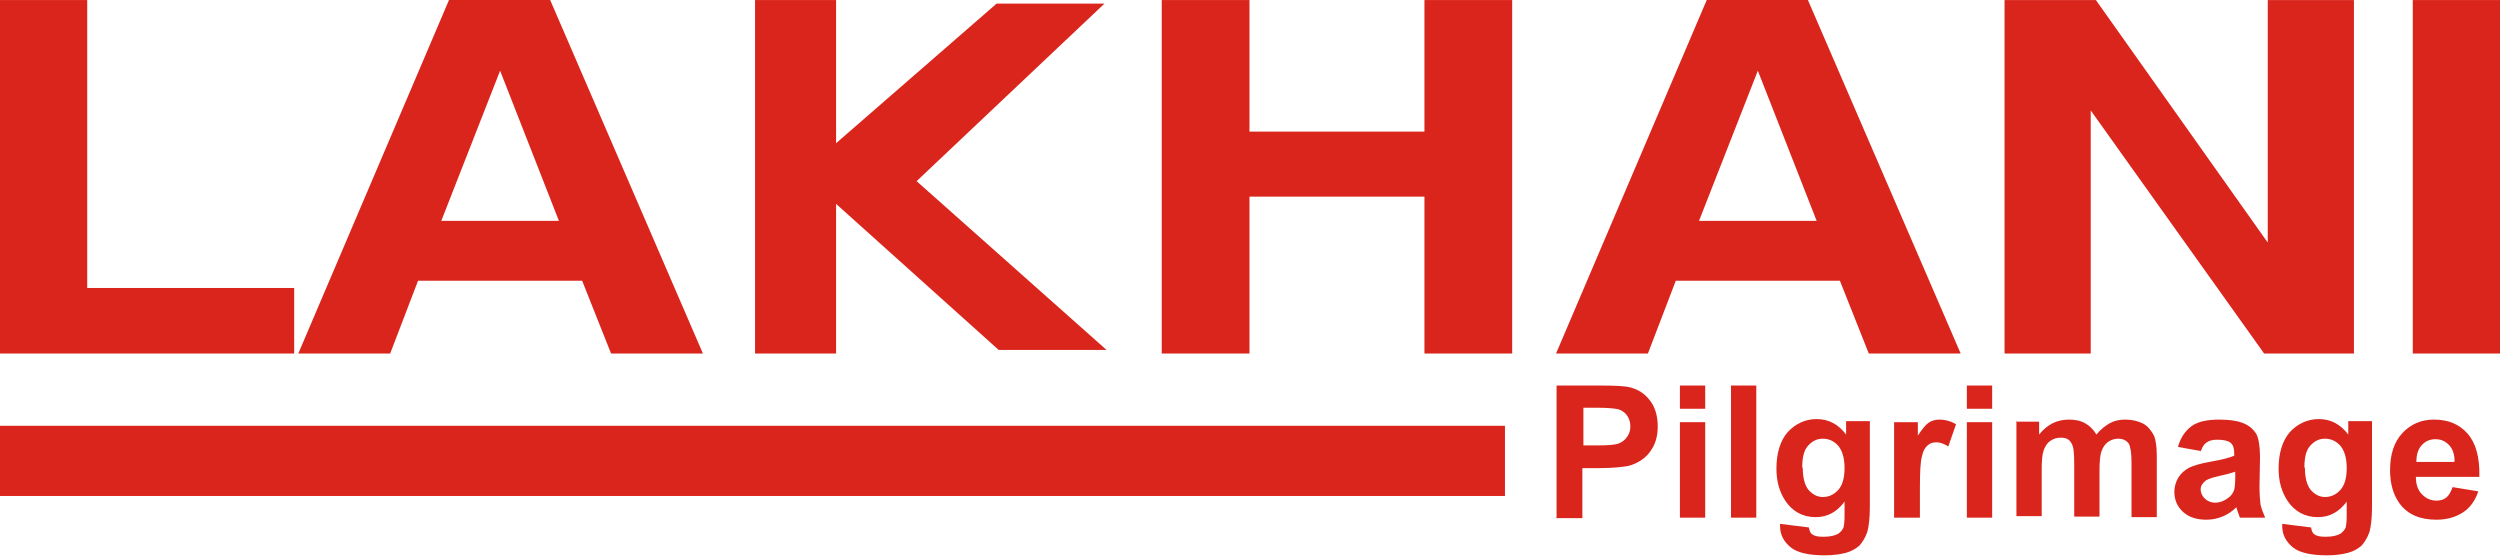 <?xml version="1.0" encoding="UTF-8"?>
<!DOCTYPE svg PUBLIC "-//W3C//DTD SVG 1.1//EN" "http://www.w3.org/Graphics/SVG/1.1/DTD/svg11.dtd">
<!-- Creator: CorelDRAW -->
<svg xmlns="http://www.w3.org/2000/svg" xml:space="preserve" width="4.844in" height="1.078in" style="shape-rendering:geometricPrecision; text-rendering:geometricPrecision; image-rendering:optimizeQuality; fill-rule:evenodd; clip-rule:evenodd"
viewBox="0 0 4.844 1.078"
 xmlns:xlink="http://www.w3.org/1999/xlink">
 <defs>
  <style type="text/css">
   <![CDATA[
    .fil1 {fill:#DA251D}
    .fil0 {fill:#DA251D;fill-rule:nonzero}
   ]]>
  </style>
 </defs>
 <g id="Layer_x0020_1">
  <polygon class="fil0" points="2.14,0.007 1.931,0.007 1.601,0.294 1.601,0.378 1.935,0.678 2.144,0.678 1.776,0.351 "/>
  <polygon class="fil0" points="1.463,0.685 1.463,9.05512e-005 1.62,9.05512e-005 1.62,0.685 "/>
  <polygon class="fil0" points="0,0.685 0,9.05512e-005 0.169,9.05512e-005 0.169,0.558 0.57,0.558 0.57,0.685 "/>
  <path class="fil0" d="M0.969 0.137l-0.114 0.291 0.228 0 -0.114 -0.291zm-0.098 -0.137l0.195 0 0.296 0.685 -0.178 0 -0.056 -0.141 -0.318 0 -0.054 0.141 -0.178 0 0.292 -0.685z"/>
  <polygon class="fil0" points="2.251,0.685 2.251,9.05512e-005 2.421,9.05512e-005 2.421,0.255 2.76,0.255 2.76,9.05512e-005 2.93,9.05512e-005 2.93,0.685 2.76,0.685 2.76,0.381 2.421,0.381 2.421,0.685 "/>
  <path class="fil0" d="M3.406 0.137l-0.114 0.291 0.228 0 -0.114 -0.291zm-0.098 -0.137l0.195 0 0.296 0.685 -0.178 0 -0.056 -0.141 -0.318 0 -0.054 0.141 -0.178 0 0.292 -0.685z"/>
  <polygon class="fil0" points="3.884,0.685 3.884,9.05512e-005 4.061,9.05512e-005 4.394,0.47 4.394,9.05512e-005 4.561,9.05512e-005 4.561,0.685 4.387,0.685 4.051,0.214 4.051,0.685 "/>
  <polygon class="fil0" points="4.675,0.685 4.675,9.05512e-005 4.844,9.05512e-005 4.844,0.685 "/>
  <rect class="fil1" x="0" y="0.825" width="2.916" height="0.136"/>
  <path class="fil0" d="M3.016 1.003l0 -0.256 0.083 0c0.031,0 0.052,0.001 0.061,0.004 0.015,0.004 0.027,0.012 0.037,0.025 0.01,0.013 0.015,0.03 0.015,0.05 0,0.016 -0.003,0.029 -0.009,0.04 -0.006,0.011 -0.013,0.019 -0.022,0.025 -0.009,0.006 -0.018,0.01 -0.027,0.012 -0.012,0.002 -0.03,0.004 -0.054,0.004l-0.034 0 0 0.097 -0.052 0zm0.052 -0.213l0 0.073 0.028 0c0.02,0 0.034,-0.001 0.041,-0.004 0.007,-0.003 0.012,-0.007 0.016,-0.013 0.004,-0.006 0.006,-0.012 0.006,-0.02 0,-0.009 -0.003,-0.017 -0.008,-0.023 -0.005,-0.006 -0.012,-0.01 -0.021,-0.011 -0.006,-0.001 -0.019,-0.002 -0.037,-0.002l-0.025 0z"/>
  <path id="1" class="fil0" d="M3.255 0.792l0 -0.045 0.049 0 0 0.045 -0.049 0zm0 0.211l0 -0.185 0.049 0 0 0.185 -0.049 0z"/>
  <polygon id="12" class="fil0" points="3.354,1.003 3.354,0.747 3.403,0.747 3.403,1.003 "/>
  <path id="123" class="fil0" d="M3.449 1.015l0.056 0.007c0.001,0.007 0.003,0.011 0.006,0.013 0.005,0.004 0.012,0.005 0.022,0.005 0.013,0 0.022,-0.002 0.029,-0.006 0.004,-0.003 0.008,-0.007 0.01,-0.012 0.001,-0.004 0.002,-0.012 0.002,-0.023l0 -0.027c-0.015,0.02 -0.033,0.03 -0.056,0.03 -0.025,0 -0.045,-0.011 -0.059,-0.032 -0.011,-0.017 -0.017,-0.037 -0.017,-0.062 0,-0.031 0.008,-0.055 0.022,-0.071 0.015,-0.016 0.034,-0.025 0.056,-0.025 0.023,0 0.042,0.01 0.057,0.03l0 -0.026 0.046 0 0 0.166c0,0.022 -0.002,0.038 -0.005,0.049 -0.004,0.011 -0.009,0.019 -0.015,0.026 -0.007,0.006 -0.015,0.011 -0.026,0.014 -0.011,0.003 -0.025,0.005 -0.041,0.005 -0.031,0 -0.054,-0.005 -0.067,-0.016 -0.013,-0.011 -0.02,-0.024 -0.02,-0.041 0,-0.002 6.29921e-005,-0.004 0,-0.006zm0.044 -0.109c0,0.02 0.004,0.034 0.011,0.043 0.008,0.009 0.017,0.014 0.028,0.014 0.012,0 0.022,-0.005 0.03,-0.014 0.008,-0.009 0.012,-0.023 0.012,-0.042 0,-0.019 -0.004,-0.033 -0.012,-0.043 -0.008,-0.009 -0.018,-0.014 -0.03,-0.014 -0.012,0 -0.021,0.005 -0.029,0.014 -0.008,0.009 -0.011,0.023 -0.011,0.042z"/>
  <path id="1234" class="fil0" d="M3.719 1.003l-0.049 0 0 -0.185 0.046 0 0 0.026c0.008,-0.012 0.015,-0.021 0.021,-0.025 0.006,-0.004 0.013,-0.006 0.021,-0.006 0.011,0 0.022,0.003 0.032,0.009l-0.015 0.043c-0.008,-0.005 -0.016,-0.008 -0.023,-0.008 -0.007,0 -0.013,0.002 -0.017,0.006 -0.005,0.004 -0.009,0.011 -0.011,0.021 -0.003,0.01 -0.004,0.031 -0.004,0.062l0 0.057z"/>
  <path id="12345" class="fil0" d="M3.811 0.792l0 -0.045 0.049 0 0 0.045 -0.049 0zm0 0.211l0 -0.185 0.049 0 0 0.185 -0.049 0z"/>
  <path id="123456" class="fil0" d="M3.906 0.817l0.045 0 0 0.025c0.016,-0.02 0.035,-0.029 0.058,-0.029 0.012,0 0.022,0.002 0.031,0.007 0.009,0.005 0.016,0.012 0.022,0.022 0.008,-0.01 0.017,-0.017 0.026,-0.022 0.009,-0.005 0.019,-0.007 0.03,-0.007 0.014,0 0.025,0.003 0.035,0.008 0.009,0.005 0.016,0.014 0.021,0.024 0.003,0.008 0.005,0.021 0.005,0.038l0 0.119 -0.049 0 0 -0.106c0,-0.018 -0.002,-0.03 -0.005,-0.036 -0.005,-0.007 -0.012,-0.01 -0.021,-0.01 -0.007,0 -0.013,0.002 -0.019,0.006 -0.006,0.004 -0.01,0.01 -0.013,0.018 -0.003,0.008 -0.004,0.021 -0.004,0.038l0 0.089 -0.049 0 0 -0.102c0,-0.018 -0.001,-0.03 -0.003,-0.035 -0.002,-0.005 -0.004,-0.009 -0.008,-0.012 -0.004,-0.003 -0.009,-0.004 -0.015,-0.004 -0.008,0 -0.014,0.002 -0.02,0.006 -0.006,0.004 -0.01,0.01 -0.013,0.018 -0.003,0.008 -0.004,0.02 -0.004,0.038l0 0.09 -0.049 0 0 -0.185z"/>
  <path id="1234567" class="fil0" d="M4.265 0.874l-0.045 -0.008c0.005,-0.018 0.014,-0.031 0.026,-0.04 0.012,-0.009 0.03,-0.013 0.054,-0.013 0.022,0 0.038,0.003 0.049,0.008 0.011,0.005 0.018,0.012 0.023,0.02 0.004,0.008 0.007,0.023 0.007,0.044l-0.001 0.057c0,0.016 0.001,0.028 0.002,0.036 0.002,0.008 0.005,0.016 0.009,0.025l-0.049 0c-0.001,-0.003 -0.003,-0.008 -0.005,-0.014 -0.001,-0.003 -0.001,-0.005 -0.002,-0.006 -0.008,0.008 -0.017,0.014 -0.027,0.018 -0.01,0.004 -0.02,0.006 -0.031,0.006 -0.019,0 -0.034,-0.005 -0.045,-0.015 -0.011,-0.01 -0.017,-0.023 -0.017,-0.039 0,-0.01 0.003,-0.02 0.008,-0.028 0.005,-0.008 0.012,-0.014 0.021,-0.019 0.009,-0.004 0.022,-0.008 0.039,-0.011 0.023,-0.004 0.039,-0.008 0.048,-0.012l0 -0.005c0,-0.009 -0.002,-0.016 -0.007,-0.02 -0.005,-0.004 -0.013,-0.006 -0.026,-0.006 -0.009,0 -0.016,0.002 -0.02,0.005 -0.005,0.003 -0.009,0.009 -0.012,0.018zm0.066 0.04c-0.006,0.002 -0.016,0.005 -0.03,0.008 -0.014,0.003 -0.022,0.006 -0.027,0.009 -0.006,0.005 -0.01,0.01 -0.01,0.017 0,0.007 0.003,0.013 0.008,0.018 0.005,0.005 0.012,0.008 0.02,0.008 0.009,0 0.017,-0.003 0.025,-0.009 0.006,-0.004 0.01,-0.01 0.012,-0.016 0.001,-0.004 0.002,-0.012 0.002,-0.024l0 -0.01z"/>
  <path id="12345678" class="fil0" d="M4.422 1.015l0.056 0.007c0.001,0.007 0.003,0.011 0.006,0.013 0.005,0.004 0.012,0.005 0.022,0.005 0.013,0 0.022,-0.002 0.029,-0.006 0.004,-0.003 0.008,-0.007 0.01,-0.012 0.001,-0.004 0.002,-0.012 0.002,-0.023l0 -0.027c-0.015,0.02 -0.033,0.03 -0.056,0.03 -0.025,0 -0.045,-0.011 -0.059,-0.032 -0.011,-0.017 -0.017,-0.037 -0.017,-0.062 0,-0.031 0.008,-0.055 0.022,-0.071 0.015,-0.016 0.034,-0.025 0.056,-0.025 0.023,0 0.042,0.01 0.057,0.03l0 -0.026 0.046 0 0 0.166c0,0.022 -0.002,0.038 -0.005,0.049 -0.004,0.011 -0.009,0.019 -0.015,0.026 -0.007,0.006 -0.015,0.011 -0.026,0.014 -0.011,0.003 -0.025,0.005 -0.041,0.005 -0.031,0 -0.054,-0.005 -0.067,-0.016 -0.013,-0.011 -0.02,-0.024 -0.02,-0.041 0,-0.002 6.29921e-005,-0.004 0,-0.006zm0.044 -0.109c0,0.02 0.004,0.034 0.011,0.043 0.008,0.009 0.017,0.014 0.028,0.014 0.012,0 0.022,-0.005 0.03,-0.014 0.008,-0.009 0.012,-0.023 0.012,-0.042 0,-0.019 -0.004,-0.033 -0.012,-0.043 -0.008,-0.009 -0.018,-0.014 -0.03,-0.014 -0.012,0 -0.021,0.005 -0.029,0.014 -0.008,0.009 -0.011,0.023 -0.011,0.042z"/>
  <path id="123456789" class="fil0" d="M4.753 0.944l0.049 0.008c-0.006,0.018 -0.016,0.032 -0.03,0.041 -0.014,0.009 -0.031,0.014 -0.051,0.014 -0.032,0 -0.056,-0.01 -0.072,-0.032 -0.012,-0.017 -0.018,-0.038 -0.018,-0.064 0,-0.031 0.008,-0.055 0.024,-0.072 0.016,-0.017 0.036,-0.026 0.061,-0.026 0.028,0 0.049,0.009 0.065,0.027 0.016,0.018 0.024,0.046 0.023,0.084l-0.123 0c0,0.015 0.004,0.026 0.012,0.034 0.008,0.008 0.017,0.012 0.028,0.012 0.008,0 0.014,-0.002 0.019,-0.006 0.005,-0.004 0.009,-0.011 0.012,-0.02zm0.003 -0.05c-0,-0.014 -0.004,-0.025 -0.011,-0.032 -0.007,-0.007 -0.015,-0.011 -0.026,-0.011 -0.011,0 -0.02,0.004 -0.027,0.012 -0.007,0.008 -0.01,0.018 -0.01,0.032l0.073 0z"/>
 </g>
</svg>
